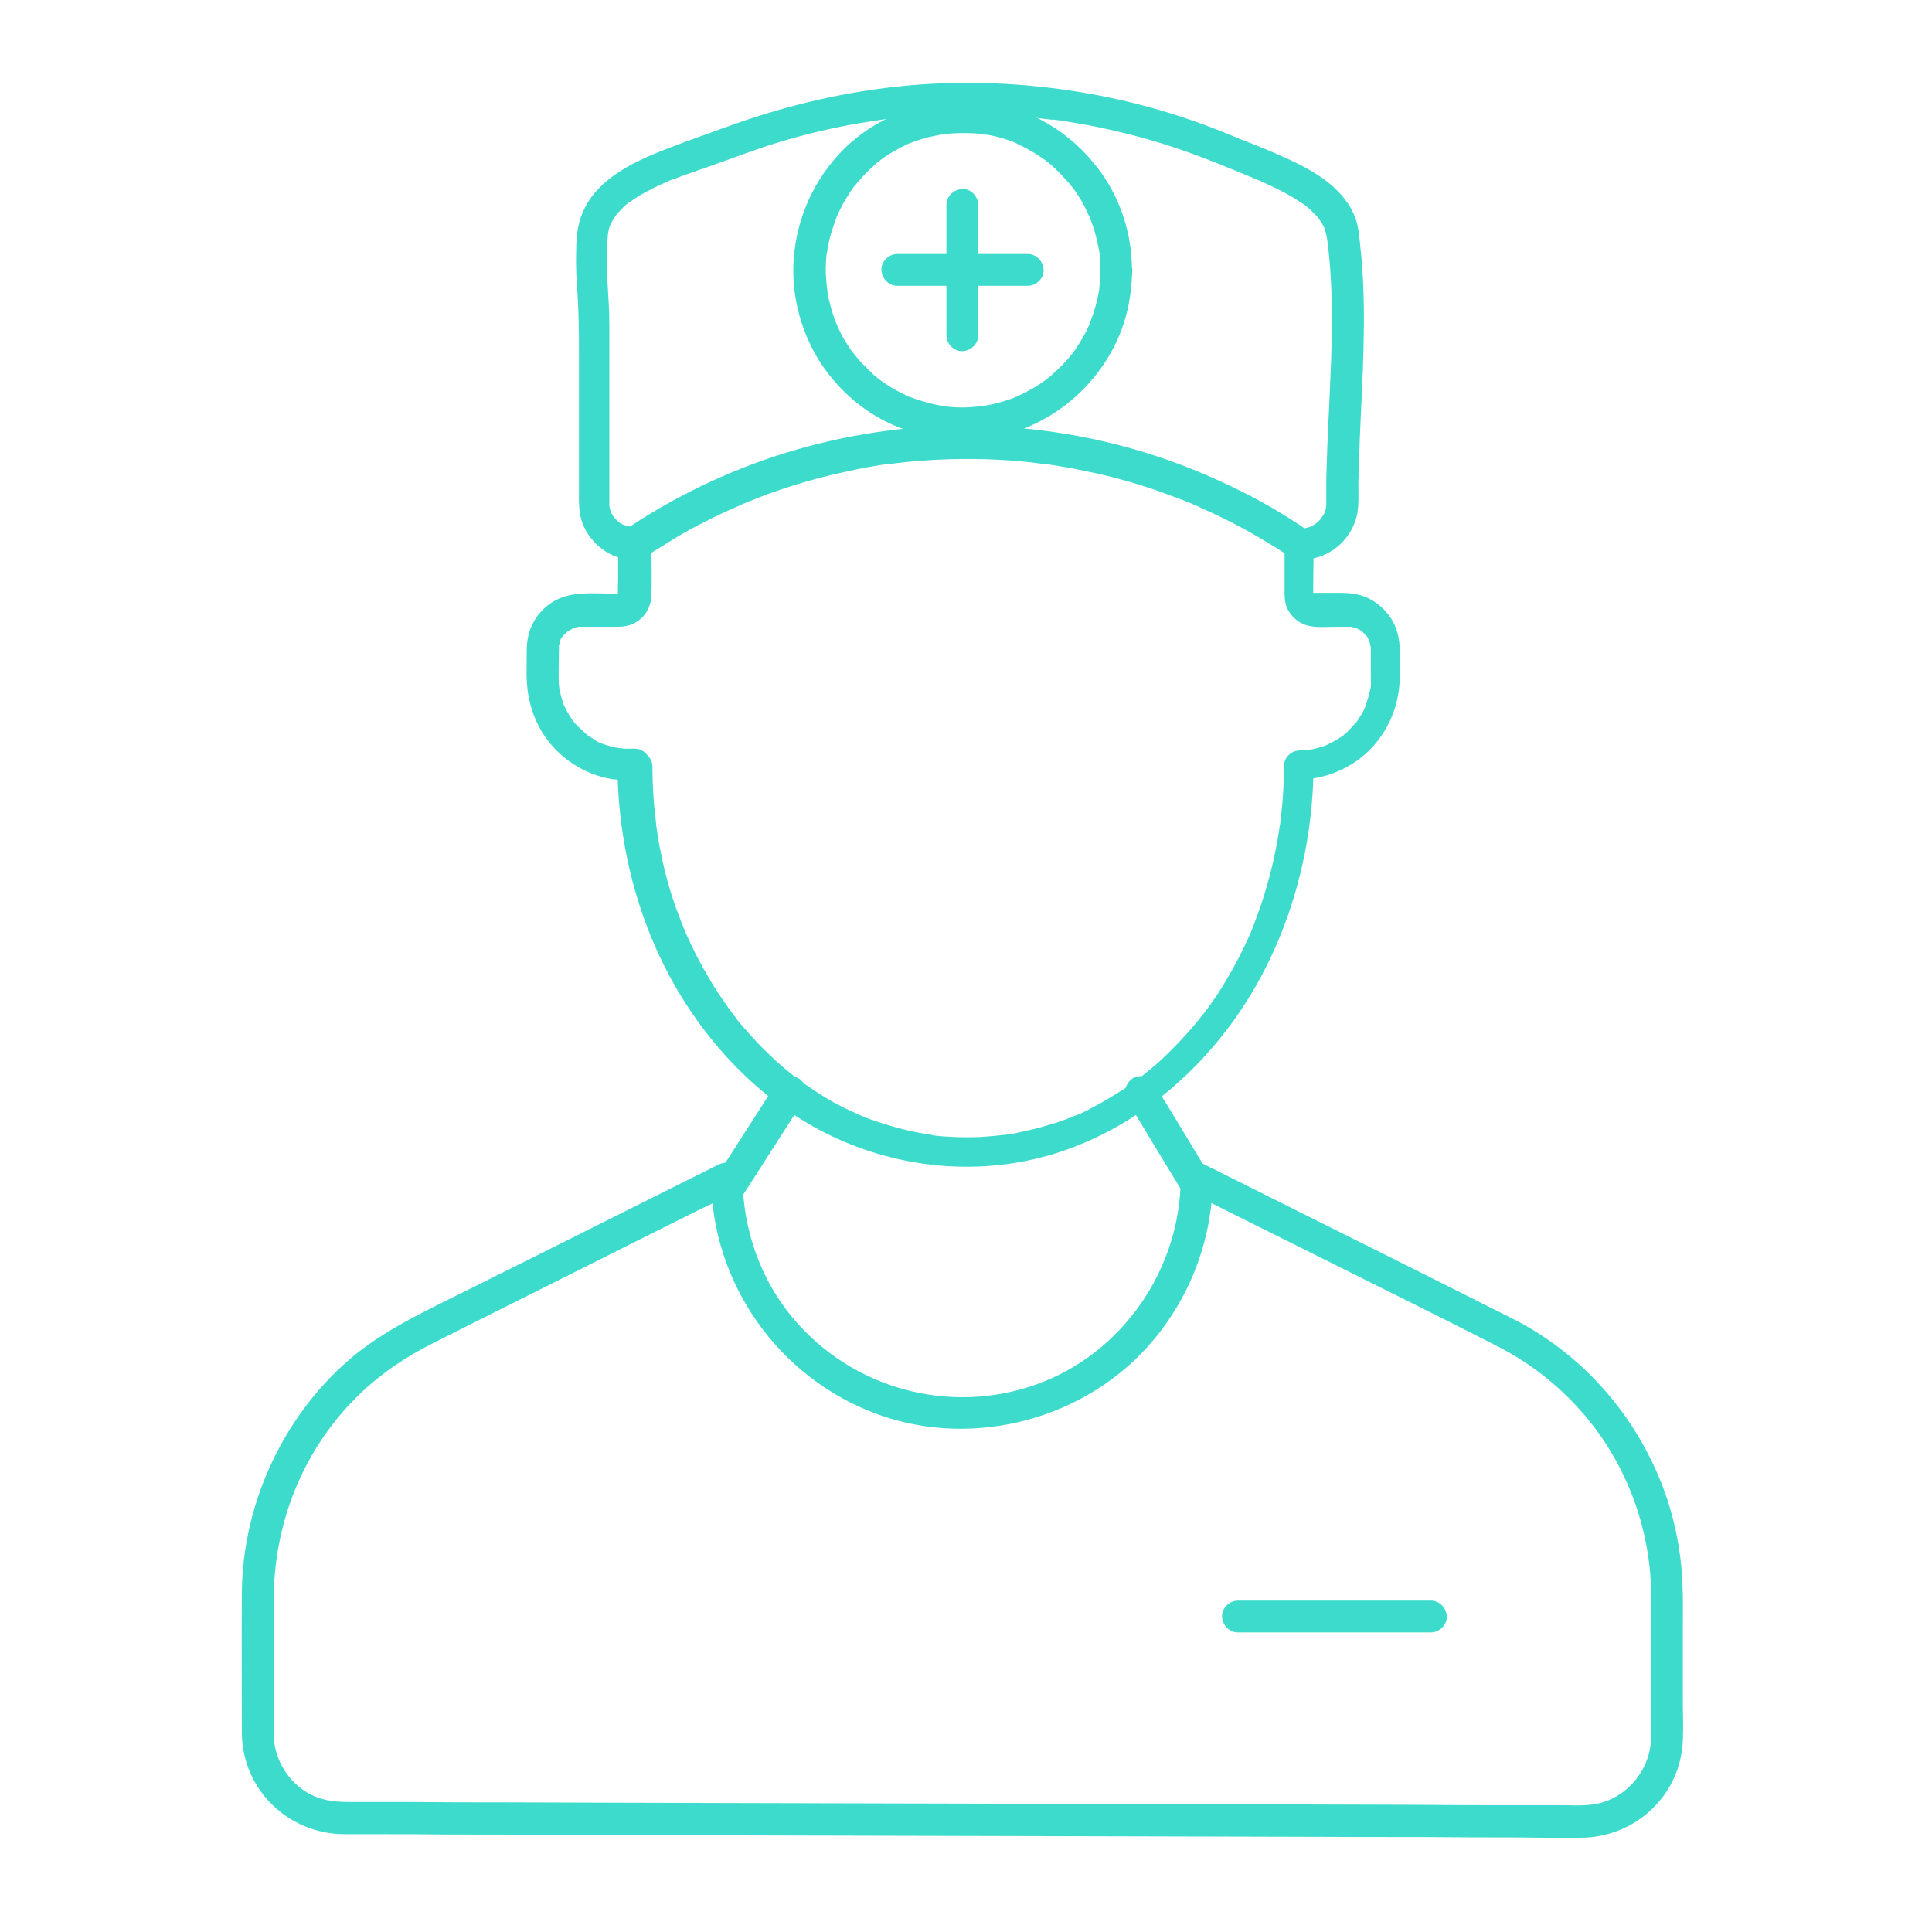 <?xml version="1.0" encoding="utf-8"?>
<svg xmlns="http://www.w3.org/2000/svg" width="120" height="120" viewBox="0 0 120 120" fill="none">
<g clip-path="url(#clip0_15464_2900)">
<path d="M38.352 47.424C38.352 52.494 39.669 57.585 42.324 61.909C44.717 65.794 48.184 69.108 52.42 70.907C56.656 72.707 61.462 72.992 65.852 71.544C70.285 70.073 73.994 67.067 76.694 63.292C79.591 59.209 81.193 54.293 81.522 49.333C81.566 48.697 81.588 48.06 81.588 47.446C81.259 47.775 80.93 48.104 80.6 48.433C82.356 48.411 84.068 47.687 85.253 46.392C86.351 45.185 86.943 43.627 86.943 41.981C86.943 40.796 87.097 39.523 86.439 38.469C85.934 37.657 85.1 37.043 84.134 36.889C83.629 36.801 83.103 36.823 82.576 36.823C82.312 36.823 82.049 36.823 81.808 36.823C81.742 36.823 81.676 36.823 81.61 36.823C81.588 36.823 81.588 36.823 81.566 36.823C81.412 36.823 81.5 36.801 81.544 36.823C81.61 36.823 81.632 36.823 81.566 36.823C81.5 36.801 81.522 36.823 81.632 36.867C81.61 36.867 81.5 36.801 81.5 36.801C81.5 36.801 81.676 36.977 81.544 36.823C81.566 36.845 81.654 36.999 81.566 36.845C81.544 36.801 81.522 36.736 81.566 36.845C81.61 37.021 81.522 36.714 81.566 36.889C81.588 36.933 81.566 37.021 81.566 36.867V36.845C81.566 36.692 81.566 36.56 81.566 36.406C81.566 35.507 81.61 34.607 81.566 33.707C81.544 33.158 81.149 32.895 80.754 32.631C80.359 32.368 79.942 32.105 79.547 31.863C78.713 31.358 77.879 30.898 77.023 30.48C75.311 29.625 73.511 28.878 71.69 28.286C68.112 27.123 64.359 26.508 60.606 26.442C56.876 26.376 53.1 26.881 49.523 27.913C45.858 28.966 42.324 30.59 39.142 32.697C38.791 32.939 38.462 33.136 38.418 33.597C38.396 33.685 38.396 33.729 38.396 33.795C38.396 33.97 38.396 34.146 38.396 34.321C38.396 34.87 38.396 35.419 38.396 35.967C38.396 36.033 38.352 36.933 38.396 36.955C38.374 36.955 38.462 36.714 38.396 36.911C38.418 36.889 38.506 36.714 38.418 36.867C38.396 36.911 38.33 36.955 38.418 36.889C38.55 36.779 38.33 36.999 38.44 36.867C38.528 36.779 38.44 36.867 38.396 36.889C38.264 36.933 38.571 36.823 38.44 36.867C38.637 36.867 38.33 36.889 38.44 36.867C38.286 36.867 38.154 36.867 38.001 36.867C36.838 36.867 35.587 36.714 34.511 37.284C33.677 37.723 33.041 38.535 32.821 39.457C32.69 40.006 32.712 40.554 32.712 41.125C32.712 41.586 32.69 42.047 32.733 42.486C32.799 43.407 33.041 44.285 33.458 45.097C34.248 46.634 35.718 47.797 37.386 48.258C38.045 48.433 38.747 48.477 39.427 48.477C39.954 48.477 40.437 48.016 40.415 47.49C40.393 46.963 39.976 46.502 39.427 46.502C39.318 46.502 39.186 46.502 39.076 46.502C38.988 46.502 38.901 46.502 38.835 46.502C38.769 46.502 38.703 46.502 38.637 46.48C38.615 46.48 38.352 46.458 38.506 46.48C38.659 46.502 38.44 46.458 38.418 46.458C38.374 46.458 38.33 46.436 38.264 46.436C38.154 46.414 38.023 46.392 37.913 46.348C37.803 46.327 37.694 46.283 37.606 46.261C37.54 46.239 37.496 46.217 37.43 46.195C37.364 46.173 37.167 46.151 37.408 46.195C37.211 46.151 36.991 45.997 36.838 45.888C36.728 45.822 36.64 45.756 36.53 45.69C36.486 45.668 36.443 45.624 36.421 45.602C36.245 45.471 36.552 45.712 36.399 45.58C36.223 45.427 36.069 45.273 35.894 45.119C35.828 45.032 35.74 44.966 35.674 44.878C35.652 44.834 35.608 44.812 35.587 44.768C35.74 44.966 35.587 44.746 35.543 44.702C35.411 44.527 35.301 44.329 35.191 44.132C35.148 44.044 35.104 43.956 35.06 43.868C34.95 43.649 35.126 44.066 35.038 43.846C35.016 43.781 34.994 43.715 34.972 43.649C34.906 43.451 34.84 43.232 34.797 43.012C34.775 42.903 34.731 42.771 34.731 42.639C34.731 42.661 34.753 42.859 34.731 42.683C34.731 42.617 34.709 42.53 34.709 42.464C34.687 41.893 34.709 41.322 34.709 40.752C34.709 40.708 34.731 40.093 34.709 40.093C34.731 40.093 34.665 40.291 34.709 40.137C34.731 40.072 34.731 40.028 34.753 39.962C34.775 39.896 34.797 39.852 34.797 39.786C34.84 39.611 34.775 39.808 34.775 39.83C34.797 39.742 34.884 39.589 34.95 39.523C34.972 39.501 35.016 39.413 35.038 39.413C34.95 39.523 34.95 39.523 35.016 39.457C35.038 39.435 35.038 39.413 35.06 39.413C35.126 39.347 35.235 39.216 35.323 39.172C35.17 39.237 35.235 39.237 35.301 39.194C35.345 39.172 35.411 39.128 35.455 39.106C35.499 39.084 35.565 39.04 35.608 39.018C35.696 38.974 35.652 38.952 35.565 39.04C35.63 38.974 35.872 38.952 35.96 38.93C36.157 38.886 35.96 38.952 35.96 38.93C35.96 38.93 36.091 38.93 36.113 38.93C36.157 38.93 36.179 38.93 36.223 38.93C36.311 38.93 36.399 38.93 36.486 38.93C37.101 38.93 37.694 38.93 38.308 38.93C38.703 38.93 39.076 38.886 39.427 38.689C40.064 38.36 40.437 37.679 40.459 36.977C40.503 35.923 40.459 34.87 40.459 33.816C40.371 34.058 40.261 34.277 40.174 34.519C39.932 34.76 40.108 34.585 40.196 34.519C40.261 34.475 40.349 34.409 40.415 34.365C40.569 34.277 40.722 34.168 40.876 34.08C41.205 33.882 41.534 33.663 41.864 33.465C42.478 33.092 43.114 32.741 43.773 32.412C44.409 32.083 45.068 31.775 45.726 31.49C45.814 31.446 45.88 31.424 45.968 31.38C45.99 31.38 46.253 31.249 46.055 31.337C46.209 31.271 46.385 31.205 46.538 31.139C46.889 31.007 47.241 30.854 47.592 30.722C48.931 30.239 50.291 29.822 51.674 29.493C52.354 29.339 53.013 29.186 53.693 29.054C54.022 28.988 54.373 28.944 54.725 28.878C54.9 28.856 55.076 28.834 55.229 28.812C55.515 28.769 55.032 28.834 55.317 28.812C55.427 28.791 55.537 28.791 55.668 28.769C58.456 28.439 61.287 28.418 64.096 28.725C64.272 28.747 64.447 28.769 64.601 28.791C64.667 28.791 64.711 28.812 64.776 28.812C64.798 28.812 65.106 28.856 64.864 28.812C65.237 28.856 65.611 28.922 65.984 28.988C66.686 29.098 67.41 29.252 68.112 29.405C69.495 29.712 70.856 30.107 72.195 30.59C72.546 30.722 72.897 30.854 73.27 30.985C73.468 31.051 73.643 31.139 73.841 31.205C73.928 31.249 73.994 31.271 74.082 31.314C74.192 31.358 74.192 31.358 74.082 31.314C74.126 31.337 74.192 31.358 74.236 31.38C74.982 31.71 75.728 32.061 76.474 32.434C77.791 33.114 79.042 33.86 80.271 34.672C80.118 34.387 79.942 34.102 79.788 33.816C79.788 34.804 79.788 35.77 79.788 36.758C79.788 36.999 79.788 37.24 79.854 37.504C80.03 38.162 80.6 38.711 81.259 38.864C81.808 38.996 82.444 38.93 83.015 38.93C83.234 38.93 83.454 38.93 83.673 38.93C83.695 38.93 83.739 38.93 83.761 38.93C83.783 38.93 83.893 38.93 83.915 38.93C84.024 38.952 84.134 38.996 84.222 39.018C84.288 39.04 84.375 39.018 84.178 38.996C84.222 38.996 84.332 39.062 84.375 39.084C84.419 39.106 84.463 39.128 84.507 39.15C84.507 39.15 84.705 39.281 84.573 39.194C84.463 39.106 84.595 39.216 84.617 39.237C84.661 39.281 84.705 39.325 84.749 39.369C84.792 39.413 84.814 39.435 84.836 39.479C84.968 39.611 84.836 39.457 84.814 39.435C84.902 39.479 84.968 39.654 85.012 39.742C85.012 39.764 85.1 39.962 85.056 39.83C85.012 39.676 85.078 39.896 85.078 39.918C85.1 40.006 85.122 40.115 85.144 40.203C85.188 40.401 85.144 40.181 85.144 40.159C85.165 40.203 85.144 40.313 85.144 40.357C85.144 40.379 85.144 40.401 85.144 40.445C85.144 40.971 85.144 41.52 85.144 42.047C85.144 42.288 85.188 42.617 85.1 42.837C85.188 42.639 85.122 42.749 85.1 42.837C85.1 42.903 85.078 42.968 85.056 43.012C85.034 43.1 85.012 43.21 84.99 43.298C84.924 43.517 84.858 43.737 84.77 43.956C84.88 43.737 84.727 44.088 84.77 43.956C84.749 44.022 84.705 44.088 84.683 44.154C84.639 44.263 84.573 44.373 84.507 44.461C84.441 44.571 84.375 44.658 84.31 44.768C84.288 44.812 84.244 44.856 84.222 44.878C84.09 45.053 84.332 44.746 84.2 44.9C84.046 45.075 83.893 45.251 83.717 45.427C83.629 45.514 83.519 45.602 83.41 45.69C83.607 45.558 83.3 45.8 83.41 45.69C83.366 45.734 83.322 45.756 83.256 45.8C83.059 45.931 82.839 46.063 82.598 46.173C82.554 46.195 82.51 46.217 82.466 46.239C82.246 46.348 82.663 46.173 82.444 46.261C82.334 46.304 82.225 46.348 82.093 46.392C81.852 46.458 81.61 46.524 81.369 46.568C81.347 46.568 81.105 46.59 81.281 46.59C81.434 46.568 81.171 46.59 81.149 46.59C81.017 46.59 80.864 46.612 80.732 46.612C80.205 46.612 79.745 47.051 79.745 47.599C79.745 48.236 79.723 48.894 79.679 49.531C79.657 49.838 79.635 50.145 79.591 50.453C79.569 50.584 79.569 50.716 79.547 50.848C79.547 50.935 79.525 51.001 79.525 51.089C79.525 51.133 79.503 51.199 79.503 51.243C79.525 51.111 79.525 51.111 79.503 51.221C79.328 52.428 79.086 53.613 78.757 54.776C78.603 55.347 78.428 55.917 78.23 56.466C78.142 56.73 78.033 56.993 77.945 57.256C77.901 57.366 77.857 57.498 77.813 57.607C77.791 57.673 77.747 57.739 77.725 57.827C77.835 57.585 77.703 57.893 77.681 57.937C77.221 58.99 76.694 60 76.101 60.987C75.816 61.47 75.509 61.931 75.18 62.392C75.026 62.611 74.872 62.831 74.697 63.028C74.543 63.226 74.828 62.853 74.675 63.05C74.631 63.116 74.587 63.16 74.543 63.226C74.455 63.336 74.367 63.445 74.28 63.555C73.577 64.389 72.831 65.179 72.019 65.925C71.822 66.101 71.624 66.277 71.427 66.43C71.317 66.518 71.207 66.606 71.097 66.694C71.053 66.737 70.988 66.781 70.944 66.825C70.746 66.979 71.119 66.694 70.922 66.847C70.505 67.176 70.066 67.484 69.605 67.769C69.144 68.054 68.683 68.34 68.2 68.603C67.739 68.844 67.235 69.152 66.752 69.305C66.774 69.305 66.971 69.218 66.796 69.283C66.73 69.305 66.664 69.327 66.598 69.371C66.466 69.415 66.335 69.481 66.203 69.525C65.94 69.613 65.676 69.722 65.413 69.788C64.908 69.942 64.403 70.095 63.877 70.205C63.372 70.315 62.823 70.469 62.296 70.49C62.604 70.49 62.209 70.49 62.143 70.512C62.011 70.534 61.858 70.534 61.726 70.556C61.441 70.578 61.155 70.6 60.892 70.622C60.343 70.644 59.794 70.644 59.268 70.622C59.004 70.6 58.741 70.6 58.5 70.578C58.368 70.556 58.214 70.556 58.083 70.534C58.039 70.534 57.995 70.534 57.951 70.512C57.907 70.512 57.863 70.49 57.819 70.49C57.973 70.512 57.995 70.512 57.885 70.49C56.832 70.337 55.8 70.095 54.791 69.766C54.549 69.678 54.308 69.613 54.066 69.525C53.934 69.481 53.803 69.437 53.671 69.371C53.605 69.349 53.539 69.327 53.474 69.283C53.276 69.218 53.649 69.371 53.452 69.283C52.969 69.064 52.486 68.844 52.025 68.603C51.081 68.098 50.181 67.484 49.326 66.847C49.523 67.001 49.216 66.759 49.326 66.847C49.282 66.803 49.216 66.759 49.172 66.716C49.062 66.628 48.953 66.54 48.843 66.452C48.623 66.277 48.404 66.079 48.206 65.903C47.811 65.53 47.416 65.157 47.043 64.762C46.67 64.367 46.297 63.95 45.946 63.533C45.88 63.445 45.792 63.358 45.726 63.248C45.682 63.182 45.638 63.138 45.594 63.072C45.441 62.875 45.726 63.248 45.573 63.05C45.397 62.809 45.221 62.589 45.068 62.348C44.409 61.426 43.839 60.461 43.312 59.451C43.049 58.946 42.807 58.419 42.566 57.893C42.544 57.849 42.456 57.607 42.544 57.849C42.522 57.783 42.5 57.739 42.478 57.673C42.434 57.541 42.368 57.41 42.324 57.278C42.215 56.993 42.105 56.708 41.995 56.422C41.6 55.303 41.271 54.14 41.051 52.977C40.92 52.384 40.832 51.769 40.744 51.177C40.788 51.44 40.744 51.155 40.744 51.111C40.744 51.023 40.722 50.957 40.722 50.87C40.7 50.738 40.7 50.606 40.678 50.474C40.635 50.145 40.612 49.816 40.591 49.509C40.547 48.872 40.525 48.236 40.525 47.621C40.525 47.095 40.064 46.612 39.537 46.634C38.813 46.458 38.352 46.875 38.352 47.424Z" fill="#3DDBCC"/>
<path d="M39.34 32.697C39.274 32.697 39.186 32.697 39.12 32.697C38.923 32.675 39.274 32.741 39.098 32.697C39.032 32.675 38.966 32.675 38.879 32.654C38.835 32.632 38.615 32.544 38.725 32.61C38.857 32.675 38.659 32.566 38.615 32.544C38.549 32.5 38.484 32.478 38.44 32.434C38.418 32.412 38.374 32.39 38.352 32.368C38.352 32.368 38.484 32.5 38.418 32.412C38.352 32.346 38.286 32.302 38.242 32.236C38.198 32.193 38.111 32.127 38.111 32.083C38.111 32.083 38.22 32.236 38.154 32.149C38.133 32.127 38.111 32.083 38.089 32.061C38.045 31.995 38.023 31.929 37.979 31.885C37.957 31.863 37.957 31.82 37.935 31.798C37.869 31.688 37.979 31.951 37.957 31.841C37.913 31.71 37.869 31.556 37.847 31.424C37.825 31.315 37.869 31.49 37.847 31.512C37.847 31.512 37.847 31.424 37.847 31.402C37.847 31.293 37.847 31.205 37.847 31.095C37.847 29.252 37.847 27.43 37.847 25.587C37.847 23.765 37.847 21.943 37.847 20.144C37.847 18.541 37.628 16.961 37.694 15.359C37.694 15.184 37.715 14.986 37.737 14.81C37.737 14.745 37.781 14.547 37.737 14.723C37.759 14.613 37.759 14.525 37.781 14.415C37.803 14.306 37.825 14.174 37.869 14.064C37.891 14.02 37.913 13.954 37.935 13.911C38.001 13.713 37.869 14.042 37.935 13.911C38.045 13.691 38.176 13.494 38.308 13.296C38.33 13.252 38.176 13.45 38.308 13.318C38.352 13.274 38.396 13.23 38.418 13.186C38.506 13.098 38.593 12.989 38.681 12.901C38.769 12.813 38.857 12.725 38.966 12.66C38.988 12.638 39.01 12.616 39.032 12.594C39.12 12.528 38.966 12.66 38.966 12.66C38.966 12.66 39.12 12.528 39.142 12.528C39.361 12.374 39.603 12.221 39.822 12.089C40.327 11.804 40.832 11.54 41.359 11.321C41.381 11.299 41.425 11.299 41.447 11.277C41.447 11.277 41.271 11.343 41.359 11.321C41.425 11.299 41.49 11.277 41.556 11.233C41.688 11.167 41.82 11.123 41.973 11.079C42.237 10.97 42.5 10.882 42.741 10.794C43.224 10.618 43.707 10.465 44.19 10.289C45.617 9.784 47.043 9.236 48.492 8.797C50.116 8.314 51.784 7.919 53.474 7.634C53.891 7.568 54.308 7.502 54.747 7.436C54.856 7.414 54.769 7.436 54.747 7.436C54.791 7.436 54.856 7.414 54.9 7.414C55.01 7.392 55.098 7.392 55.207 7.37C55.427 7.348 55.646 7.326 55.866 7.304C56.722 7.217 57.556 7.151 58.412 7.129C60.102 7.063 61.814 7.107 63.504 7.239C63.92 7.282 64.338 7.304 64.754 7.37C64.952 7.392 65.15 7.414 65.347 7.436C65.347 7.436 65.523 7.458 65.413 7.436C65.325 7.414 65.479 7.436 65.479 7.436C65.588 7.458 65.72 7.458 65.83 7.48C66.664 7.612 67.498 7.743 68.31 7.919C69.978 8.27 71.624 8.709 73.226 9.258C74.016 9.521 74.806 9.828 75.597 10.136C75.684 10.18 75.794 10.201 75.882 10.245C75.882 10.245 76.035 10.311 75.948 10.267C75.882 10.245 75.97 10.267 75.97 10.289C76.145 10.355 76.321 10.443 76.518 10.509C76.76 10.618 77.023 10.706 77.264 10.816C77.528 10.926 77.791 11.036 78.055 11.145C78.099 11.167 78.296 11.255 78.164 11.189C78.033 11.123 78.252 11.233 78.274 11.233C78.406 11.299 78.559 11.365 78.691 11.431C79.24 11.672 79.788 11.957 80.315 12.264C80.557 12.418 80.798 12.572 81.039 12.725C81.061 12.747 81.083 12.769 81.127 12.791C81.215 12.857 81.061 12.747 81.061 12.747C81.105 12.769 81.171 12.835 81.215 12.879C81.325 12.967 81.434 13.055 81.522 13.164C81.61 13.252 81.698 13.34 81.786 13.428C81.829 13.472 81.873 13.515 81.895 13.559C82.027 13.735 81.829 13.45 81.917 13.581C81.983 13.691 82.049 13.779 82.115 13.889C82.137 13.932 82.181 13.998 82.203 14.042C82.225 14.064 82.225 14.086 82.246 14.13C82.312 14.24 82.181 13.932 82.225 14.064C82.312 14.306 82.378 14.547 82.422 14.81C82.4 14.657 82.444 14.92 82.444 14.964C82.466 15.074 82.466 15.162 82.488 15.271C82.51 15.491 82.532 15.71 82.554 15.93C82.642 16.786 82.686 17.642 82.707 18.497C82.751 20.253 82.707 22.031 82.62 23.787C82.554 25.521 82.444 27.276 82.4 29.01C82.378 29.449 82.378 29.866 82.378 30.305C82.378 30.525 82.378 30.744 82.378 30.964C82.378 31.073 82.378 31.161 82.378 31.271C82.378 31.315 82.378 31.578 82.378 31.446C82.378 31.315 82.356 31.534 82.356 31.578C82.334 31.644 82.312 31.71 82.29 31.798C82.269 31.841 82.181 32.039 82.246 31.907C82.312 31.798 82.181 32.017 82.159 32.039C82.115 32.105 82.093 32.149 82.049 32.215C81.961 32.368 82.159 32.105 82.027 32.236C81.983 32.28 81.939 32.346 81.873 32.39C81.852 32.412 81.654 32.588 81.764 32.5C81.873 32.412 81.698 32.544 81.654 32.566C81.588 32.61 81.522 32.632 81.478 32.675C81.456 32.675 81.412 32.719 81.391 32.719C81.391 32.719 81.566 32.654 81.456 32.697C81.391 32.719 81.325 32.741 81.259 32.763C81.193 32.785 81.105 32.785 81.039 32.807C80.93 32.829 81.105 32.785 81.127 32.807C81.105 32.807 81.039 32.807 81.017 32.807C80.908 32.807 80.798 32.807 80.71 32.807C80.183 32.807 79.701 33.268 79.723 33.795C79.745 34.322 80.162 34.782 80.71 34.782C82.29 34.782 83.651 33.861 84.178 32.368C84.463 31.578 84.353 30.656 84.375 29.844C84.397 28.945 84.441 28.045 84.463 27.145C84.617 23.48 84.88 19.792 84.573 16.127C84.529 15.688 84.485 15.249 84.441 14.81C84.397 14.437 84.353 14.064 84.244 13.713C84.046 13.077 83.695 12.528 83.234 12.023C82.4 11.101 81.259 10.465 80.14 9.938C79.525 9.653 78.91 9.389 78.274 9.126C77.989 9.016 77.725 8.907 77.44 8.797C77.33 8.753 77.199 8.709 77.089 8.665C77.023 8.643 76.957 8.621 76.891 8.577C76.782 8.533 77.001 8.621 77.001 8.621C76.891 8.577 76.782 8.533 76.672 8.49C75.048 7.809 73.38 7.217 71.668 6.734C68.222 5.768 64.623 5.241 61.045 5.154C57.402 5.066 53.759 5.483 50.225 6.339C48.492 6.756 46.78 7.282 45.09 7.897C44.014 8.292 42.917 8.665 41.842 9.082C39.625 9.916 36.947 11.036 36.091 13.45C35.828 14.174 35.784 14.986 35.784 15.754C35.762 16.588 35.806 17.422 35.872 18.256C35.982 20.056 35.96 21.834 35.96 23.633C35.96 25.543 35.96 27.452 35.96 29.361C35.96 29.844 35.96 30.349 35.96 30.832C35.96 31.271 35.96 31.688 36.069 32.127C36.245 32.895 36.728 33.575 37.342 34.058C37.957 34.541 38.703 34.782 39.493 34.804C40.02 34.804 40.503 34.343 40.481 33.817C40.305 33.136 39.888 32.697 39.34 32.697Z" fill="#3DDBCC"/>
<path d="M16.997 107.669C16.997 104.926 16.997 102.183 16.997 99.417C16.997 94.611 18.819 90.002 22.308 86.622C23.647 85.327 25.206 84.273 26.873 83.439C27.729 83.001 28.585 82.584 29.441 82.145C32.602 80.564 35.762 78.984 38.901 77.404C40.349 76.68 41.798 75.956 43.246 75.231C44.014 74.858 44.804 74.507 45.551 74.068C45.594 74.046 45.617 74.024 45.66 74.024C45.156 73.739 44.673 73.454 44.168 73.168C44.19 79.687 48.338 85.568 54.461 87.829C60.497 90.046 67.586 88.136 71.69 83.176C74.016 80.367 75.311 76.833 75.333 73.168C74.828 73.454 74.346 73.739 73.841 74.024C75.092 74.639 76.321 75.275 77.572 75.89C80.14 77.163 82.707 78.457 85.275 79.73C87.426 80.806 89.599 81.881 91.75 82.979C92.123 83.176 92.496 83.352 92.869 83.549C94.713 84.471 96.381 85.7 97.807 87.215C100.726 90.287 102.416 94.413 102.548 98.627C102.614 100.932 102.548 103.258 102.548 105.562C102.548 106.396 102.57 107.23 102.548 108.042C102.482 109.82 101.231 111.444 99.541 111.949C98.795 112.169 98.027 112.147 97.215 112.125C96.051 112.125 94.866 112.125 93.703 112.125C91.859 112.125 90.038 112.125 88.194 112.103C85.846 112.103 83.498 112.081 81.149 112.081C78.428 112.081 75.706 112.059 72.985 112.059C70.044 112.059 67.103 112.037 64.162 112.037C61.155 112.037 58.126 112.015 55.12 112.015C52.179 112.015 49.216 111.993 46.275 111.993C43.553 111.993 40.854 111.971 38.132 111.971C35.784 111.971 33.458 111.949 31.109 111.949C29.288 111.949 27.488 111.949 25.666 111.927C24.525 111.927 23.384 111.927 22.243 111.927C21.321 111.927 20.509 111.949 19.653 111.62C18.073 111.005 16.997 109.381 16.997 107.669C16.975 106.396 15 106.396 15.022 107.669C15.066 111.159 17.897 113.902 21.365 113.924C22.067 113.924 22.769 113.924 23.472 113.924C24.942 113.924 26.434 113.924 27.905 113.946C30.012 113.946 32.097 113.946 34.204 113.968C36.794 113.968 39.361 113.99 41.951 113.99C44.826 113.99 47.723 114.012 50.599 114.012C53.627 114.012 56.678 114.034 59.707 114.034C62.735 114.034 65.786 114.056 68.815 114.056C71.712 114.056 74.609 114.078 77.506 114.078C80.074 114.078 82.663 114.1 85.231 114.1C87.338 114.1 89.445 114.1 91.552 114.122C93.045 114.122 94.537 114.122 96.029 114.144C96.732 114.144 97.456 114.144 98.158 114.144C101.538 114.144 104.369 111.554 104.523 108.13C104.567 107.274 104.523 106.44 104.523 105.584C104.523 104.114 104.523 102.643 104.523 101.151C104.523 100.229 104.545 99.307 104.501 98.386C104.413 96.125 103.93 93.886 103.053 91.779C101.297 87.566 98.114 84.032 94.032 81.947C92.737 81.289 91.442 80.652 90.147 79.994C87.536 78.677 84.924 77.382 82.29 76.065C80.14 74.99 77.989 73.914 75.838 72.839C75.509 72.663 75.157 72.51 74.828 72.334C74.17 72.005 73.336 72.4 73.336 73.19C73.314 78.831 69.715 84.076 64.381 85.985C58.982 87.917 52.947 86.271 49.26 81.881C47.241 79.489 46.143 76.351 46.121 73.19C46.121 72.4 45.287 72.005 44.629 72.334C42.741 73.278 40.854 74.222 38.966 75.165C35.696 76.811 32.426 78.436 29.134 80.082C26.72 81.289 24.24 82.408 22.111 84.098C17.721 87.675 15.066 93.25 15.022 98.934C15 101.744 15.022 104.553 15.022 107.362C15.022 107.472 15.022 107.56 15.022 107.669C15.022 108.942 16.997 108.942 16.997 107.669Z" fill="#3DDBCC"/>
<path d="M46.121 74.266C47.241 72.532 48.338 70.798 49.457 69.064C49.611 68.823 49.764 68.581 49.918 68.318C50.203 67.879 50.028 67.198 49.567 66.957C49.084 66.694 48.514 66.847 48.206 67.308C47.087 69.042 45.99 70.776 44.87 72.51C44.717 72.751 44.563 72.993 44.409 73.256C44.124 73.695 44.3 74.375 44.761 74.617C45.243 74.88 45.814 74.748 46.121 74.266Z" fill="#3DDBCC"/>
<path d="M70 68.34C71.053 70.074 72.085 71.808 73.138 73.519C73.292 73.761 73.446 74.024 73.577 74.266C73.841 74.705 74.477 74.902 74.938 74.617C75.377 74.332 75.575 73.739 75.289 73.256C74.236 71.522 73.204 69.788 72.151 68.077C71.997 67.835 71.844 67.572 71.712 67.33C71.448 66.891 70.812 66.694 70.351 66.979C69.912 67.287 69.715 67.879 70 68.34Z" fill="#3DDBCC"/>
<path d="M68.332 16.764C68.332 17.005 68.332 17.247 68.31 17.488C68.31 17.598 68.288 17.707 68.288 17.817C68.288 17.839 68.244 18.081 68.288 17.905C68.31 17.751 68.266 18.015 68.266 18.037C68.178 18.52 68.069 18.98 67.915 19.441C67.849 19.661 67.761 19.858 67.695 20.056C67.761 19.924 67.608 20.275 67.695 20.056C67.674 20.1 67.651 20.166 67.63 20.231C67.586 20.341 67.52 20.451 67.476 20.561C67.257 20.978 67.015 21.373 66.752 21.768C66.686 21.855 66.62 21.943 66.554 22.031C66.708 21.812 66.466 22.119 66.444 22.163C66.291 22.338 66.137 22.514 65.962 22.689C65.808 22.843 65.654 22.997 65.501 23.128C65.413 23.216 65.325 23.282 65.237 23.37C65.171 23.414 64.908 23.633 65.106 23.48C64.733 23.765 64.338 24.028 63.92 24.248C63.723 24.358 63.504 24.467 63.306 24.555C63.262 24.577 63.218 24.599 63.174 24.621C63.328 24.577 62.955 24.731 63.174 24.621C63.043 24.665 62.933 24.731 62.801 24.774C62.362 24.928 61.901 25.06 61.441 25.148C61.309 25.169 61.199 25.191 61.067 25.213C61.045 25.213 60.914 25.235 60.914 25.235C61.111 25.213 60.936 25.191 60.914 25.235C60.672 25.257 60.409 25.279 60.146 25.301C59.641 25.323 59.158 25.301 58.653 25.235C58.609 25.235 58.456 25.235 58.697 25.235C58.631 25.235 58.565 25.213 58.522 25.213C58.412 25.191 58.302 25.169 58.192 25.148C57.951 25.104 57.709 25.038 57.468 24.972C57.248 24.906 57.051 24.84 56.831 24.774C56.722 24.731 56.612 24.687 56.48 24.643C56.305 24.577 56.48 24.643 56.524 24.665C56.437 24.643 56.371 24.599 56.283 24.555C55.866 24.358 55.449 24.138 55.054 23.875C54.878 23.765 54.703 23.633 54.527 23.502C54.746 23.655 54.439 23.436 54.395 23.392C54.308 23.326 54.22 23.238 54.132 23.15C53.803 22.843 53.474 22.514 53.188 22.163C53.144 22.119 52.925 21.812 53.078 22.031C53.013 21.943 52.925 21.834 52.859 21.746C52.727 21.548 52.596 21.351 52.464 21.131C52.354 20.956 52.245 20.758 52.157 20.561C52.113 20.473 52.069 20.363 52.025 20.275C52.003 20.209 51.981 20.166 51.959 20.1C51.849 19.88 52.047 20.297 51.937 20.078C51.762 19.639 51.63 19.2 51.52 18.739C51.454 18.52 51.41 18.278 51.389 18.037C51.389 17.971 51.367 17.905 51.367 17.861C51.367 18.081 51.389 17.949 51.367 17.905C51.345 17.751 51.345 17.598 51.323 17.444C51.279 16.961 51.279 16.478 51.323 15.995C51.323 15.886 51.345 15.776 51.367 15.666C51.41 15.644 51.389 15.469 51.367 15.666C51.367 15.666 51.389 15.535 51.389 15.513C51.432 15.271 51.476 15.03 51.542 14.788C51.652 14.328 51.828 13.889 51.981 13.428C52.025 13.274 51.871 13.647 51.981 13.428C52.003 13.384 52.025 13.34 52.047 13.296C52.091 13.186 52.157 13.076 52.201 12.967C52.31 12.747 52.42 12.55 52.552 12.33C52.661 12.155 52.793 11.957 52.903 11.782C52.969 11.694 53.035 11.584 53.122 11.496C52.969 11.694 53.188 11.431 53.232 11.365C53.539 11.014 53.847 10.662 54.198 10.355C54.286 10.289 54.352 10.223 54.439 10.136C54.483 10.092 54.79 9.85 54.571 10.026C54.769 9.872 54.966 9.741 55.163 9.609C55.559 9.367 55.954 9.148 56.371 8.95C56.414 8.928 56.48 8.907 56.546 8.885C56.678 8.819 56.327 8.972 56.546 8.885C56.656 8.841 56.744 8.797 56.853 8.775C57.073 8.687 57.314 8.621 57.556 8.555C57.775 8.49 58.017 8.446 58.236 8.402C58.324 8.38 58.434 8.358 58.522 8.358C58.587 8.336 58.675 8.336 58.741 8.314C58.565 8.314 58.653 8.314 58.785 8.314C59.268 8.27 59.751 8.248 60.233 8.27C60.453 8.27 60.694 8.292 60.914 8.314C60.958 8.314 61.221 8.336 60.958 8.314C61.002 8.314 61.067 8.336 61.111 8.336C61.243 8.358 61.375 8.38 61.506 8.402C61.967 8.49 62.428 8.621 62.889 8.797C62.977 8.841 63.065 8.863 63.152 8.907C63.394 8.994 62.955 8.819 63.174 8.928C63.218 8.95 63.262 8.972 63.306 8.994C63.526 9.104 63.745 9.214 63.943 9.324C64.338 9.543 64.733 9.806 65.084 10.07C64.864 9.916 65.171 10.136 65.215 10.18C65.303 10.245 65.391 10.333 65.479 10.421C65.654 10.575 65.83 10.75 65.984 10.926C66.137 11.079 66.269 11.233 66.422 11.409C66.444 11.452 66.488 11.474 66.51 11.518C66.51 11.518 66.664 11.716 66.576 11.584C66.488 11.452 66.62 11.65 66.62 11.65C66.664 11.716 66.708 11.76 66.752 11.825C67.015 12.199 67.257 12.594 67.454 13.011C67.498 13.12 67.564 13.23 67.608 13.34C67.63 13.384 67.651 13.428 67.674 13.472C67.783 13.691 67.63 13.318 67.674 13.472C67.761 13.713 67.849 13.954 67.937 14.196C68.069 14.635 68.178 15.096 68.266 15.557C68.266 15.601 68.288 15.666 68.288 15.71C68.288 15.644 68.288 15.469 68.288 15.71C68.31 15.82 68.31 15.93 68.332 16.039C68.31 16.259 68.332 16.522 68.332 16.764C68.332 17.29 68.793 17.773 69.32 17.751C69.846 17.729 70.307 17.312 70.307 16.764C70.307 14.613 69.649 12.484 68.398 10.728C67.125 8.95 65.391 7.612 63.35 6.865C59.29 5.373 54.461 6.668 51.718 10.026C50.313 11.738 49.479 13.801 49.304 16.017C49.128 18.168 49.677 20.385 50.774 22.229C51.849 24.006 53.474 25.499 55.383 26.355C57.446 27.276 59.729 27.562 61.945 27.101C66.115 26.267 69.539 22.733 70.175 18.497C70.263 17.927 70.307 17.356 70.329 16.786C70.329 16.259 69.868 15.776 69.341 15.798C68.771 15.798 68.332 16.215 68.332 16.764Z" fill="#3DDBCC"/>
<path d="M58.785 12.726C58.785 15.096 58.785 17.444 58.785 19.815C58.785 20.144 58.785 20.495 58.785 20.824C58.785 21.351 59.246 21.834 59.773 21.812C60.299 21.79 60.76 21.373 60.76 20.824C60.76 18.454 60.76 16.105 60.76 13.735C60.76 13.406 60.76 13.055 60.76 12.726C60.76 12.199 60.299 11.716 59.773 11.738C59.246 11.76 58.785 12.177 58.785 12.726Z" fill="#3DDBCC"/>
<path d="M63.833 15.776C61.462 15.776 59.114 15.776 56.744 15.776C56.414 15.776 56.063 15.776 55.734 15.776C55.207 15.776 54.725 16.237 54.746 16.764C54.769 17.291 55.185 17.752 55.734 17.752C58.105 17.752 60.453 17.752 62.823 17.752C63.152 17.752 63.504 17.752 63.833 17.752C64.359 17.752 64.842 17.291 64.82 16.764C64.798 16.237 64.381 15.776 63.833 15.776Z" fill="#3DDBCC"/>
<path d="M88.875 99.418C87.514 99.418 86.175 99.418 84.814 99.418C82.663 99.418 80.513 99.418 78.362 99.418C77.879 99.418 77.374 99.418 76.891 99.418C76.365 99.418 75.882 99.878 75.904 100.405C75.926 100.932 76.343 101.393 76.891 101.393C78.252 101.393 79.591 101.393 80.952 101.393C83.102 101.393 85.253 101.393 87.404 101.393C87.887 101.393 88.392 101.393 88.875 101.393C89.401 101.393 89.884 100.932 89.862 100.405C89.84 99.878 89.423 99.418 88.875 99.418Z" fill="#3DDBCC"/>
</g>
<defs>
<clipPath id="clip0_15464_2900">
<rect width="89.545" height="109.1" fill="white" transform="translate(15 5)"/>
</clipPath>
</defs>
</svg>